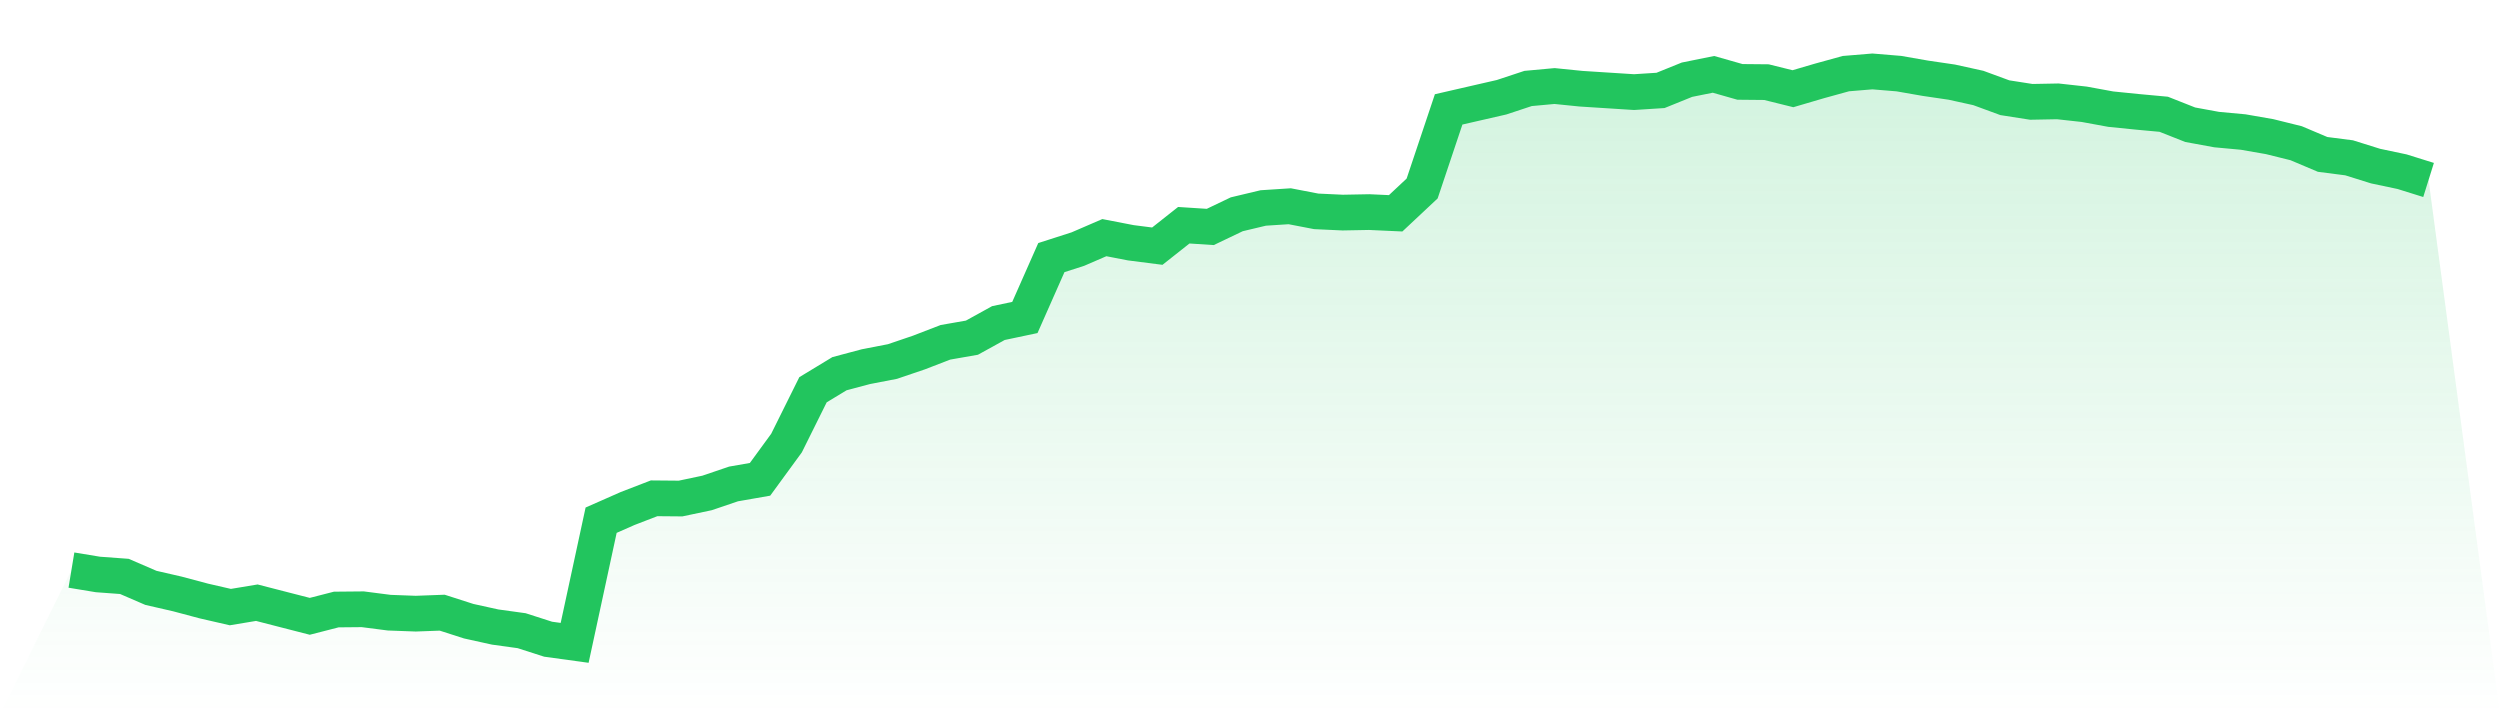 <svg viewBox="0 0 140 40" xmlns="http://www.w3.org/2000/svg">
<defs>
<linearGradient id="gradient" x1="0" x2="0" y1="0" y2="1">
<stop offset="0%" stop-color="#22c55e" stop-opacity="0.2"/>
<stop offset="100%" stop-color="#22c55e" stop-opacity="0"/>
</linearGradient>
</defs>
<path d="M4,31.925 L4,31.925 L5.483,32.17 L6.966,32.279 L8.449,32.92 L9.933,33.261 L11.416,33.656 L12.899,33.997 L14.382,33.751 L15.865,34.133 L17.348,34.514 L18.831,34.133 L20.315,34.119 L21.798,34.31 L23.281,34.365 L24.764,34.31 L26.247,34.787 L27.73,35.114 L29.213,35.319 L30.697,35.796 L32.18,36 L33.663,29.131 L35.146,28.477 L36.629,27.905 L38.112,27.918 L39.596,27.605 L41.079,27.101 L42.562,26.842 L44.045,24.811 L45.528,21.826 L47.011,20.927 L48.494,20.532 L49.978,20.245 L51.461,19.741 L52.944,19.169 L54.427,18.91 L55.91,18.092 L57.393,17.779 L58.876,14.426 L60.36,13.949 L61.843,13.308 L63.326,13.595 L64.809,13.785 L66.292,12.613 L67.775,12.709 L69.258,12 L70.742,11.646 L72.225,11.55 L73.708,11.836 L75.191,11.905 L76.674,11.877 L78.157,11.945 L79.64,10.555 L81.124,6.126 L82.607,5.785 L84.09,5.445 L85.573,4.954 L87.056,4.818 L88.539,4.968 L90.022,5.063 L91.506,5.158 L92.989,5.063 L94.472,4.463 L95.955,4.164 L97.438,4.586 L98.921,4.6 L100.404,4.968 L101.888,4.532 L103.371,4.123 L104.854,4 L106.337,4.123 L107.82,4.382 L109.303,4.6 L110.787,4.927 L112.27,5.472 L113.753,5.704 L115.236,5.676 L116.719,5.84 L118.202,6.112 L119.685,6.262 L121.169,6.399 L122.652,6.985 L124.135,7.257 L125.618,7.394 L127.101,7.652 L128.584,8.02 L130.067,8.647 L131.551,8.838 L133.034,9.302 L134.517,9.615 L136,10.078 L140,40 L0,40 z" fill="url(#gradient)"/>
<path d="M4,31.925 L4,31.925 L5.483,32.17 L6.966,32.279 L8.449,32.92 L9.933,33.261 L11.416,33.656 L12.899,33.997 L14.382,33.751 L15.865,34.133 L17.348,34.514 L18.831,34.133 L20.315,34.119 L21.798,34.31 L23.281,34.365 L24.764,34.31 L26.247,34.787 L27.73,35.114 L29.213,35.319 L30.697,35.796 L32.18,36 L33.663,29.131 L35.146,28.477 L36.629,27.905 L38.112,27.918 L39.596,27.605 L41.079,27.101 L42.562,26.842 L44.045,24.811 L45.528,21.826 L47.011,20.927 L48.494,20.532 L49.978,20.245 L51.461,19.741 L52.944,19.169 L54.427,18.91 L55.91,18.092 L57.393,17.779 L58.876,14.426 L60.36,13.949 L61.843,13.308 L63.326,13.595 L64.809,13.785 L66.292,12.613 L67.775,12.709 L69.258,12 L70.742,11.646 L72.225,11.55 L73.708,11.836 L75.191,11.905 L76.674,11.877 L78.157,11.945 L79.64,10.555 L81.124,6.126 L82.607,5.785 L84.09,5.445 L85.573,4.954 L87.056,4.818 L88.539,4.968 L90.022,5.063 L91.506,5.158 L92.989,5.063 L94.472,4.463 L95.955,4.164 L97.438,4.586 L98.921,4.6 L100.404,4.968 L101.888,4.532 L103.371,4.123 L104.854,4 L106.337,4.123 L107.82,4.382 L109.303,4.6 L110.787,4.927 L112.27,5.472 L113.753,5.704 L115.236,5.676 L116.719,5.84 L118.202,6.112 L119.685,6.262 L121.169,6.399 L122.652,6.985 L124.135,7.257 L125.618,7.394 L127.101,7.652 L128.584,8.02 L130.067,8.647 L131.551,8.838 L133.034,9.302 L134.517,9.615 L136,10.078" fill="none" stroke="#22c55e" stroke-width="2"/>
</svg>